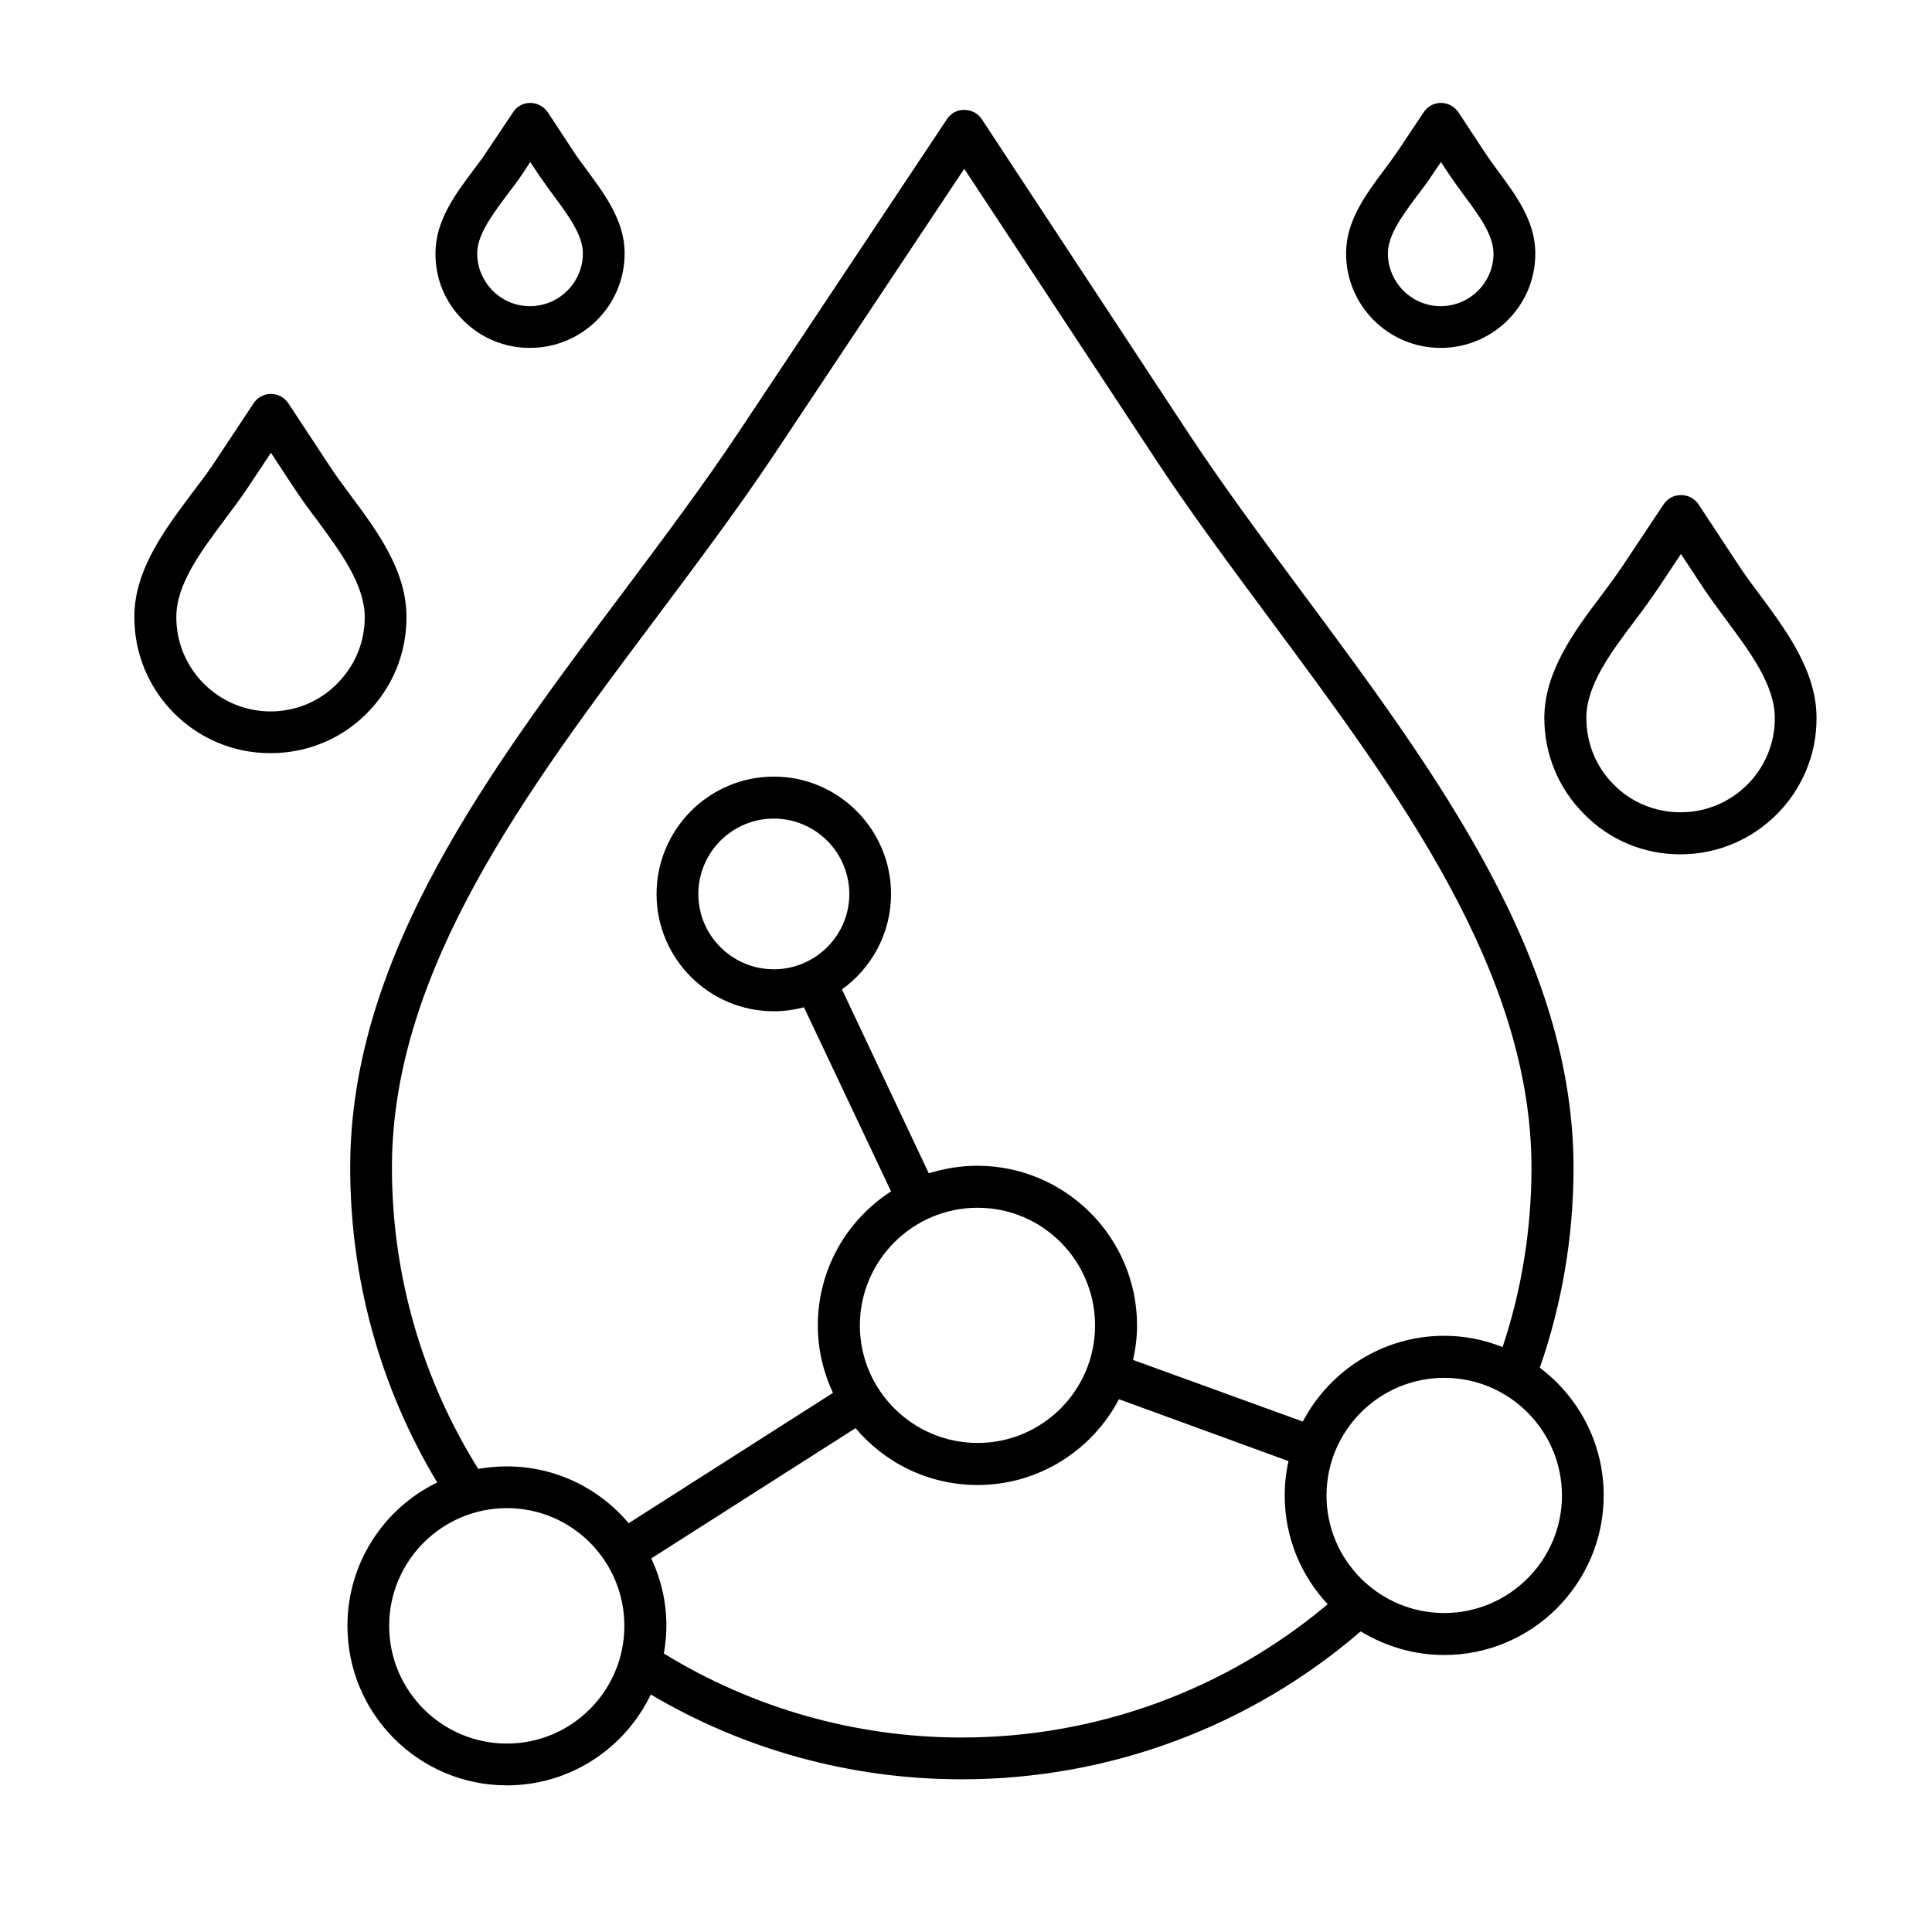 <svg xmlns="http://www.w3.org/2000/svg" xmlns:xlink="http://www.w3.org/1999/xlink" width="40" zoomAndPan="magnify" viewBox="0 0 30 30" height="40" preserveAspectRatio="xMidYMid meet" version="1.2"><defs><clipPath id="e94549a247"><path d="M 2.082 1.598 L 28.211 1.598 L 28.211 27.727 L 2.082 27.727 Z M 2.082 1.598 "/></clipPath></defs><g id="1f8c2231f7"><g clip-rule="nonzero" clip-path="url(#e94549a247)"><path style=" stroke:none;fill-rule:nonzero;fill:#000000;fill-opacity:1;" d="M 27.34 9.254 C 27.215 9.09 27.102 8.934 27 8.781 L 26.375 7.832 C 26.316 7.742 26.215 7.688 26.105 7.688 C 26.105 7.688 26.105 7.688 26.102 7.688 C 25.992 7.688 25.895 7.738 25.832 7.832 L 25.203 8.777 C 25.102 8.93 24.984 9.086 24.863 9.25 C 24.449 9.797 23.984 10.422 23.98 11.145 C 23.98 11.711 24.199 12.242 24.598 12.641 C 24.992 13.043 25.523 13.266 26.09 13.266 C 26.09 13.266 26.094 13.266 26.094 13.266 C 27.258 13.266 28.207 12.32 28.207 11.156 C 28.211 10.43 27.746 9.805 27.34 9.254 Z M 26.098 12.613 C 26.094 12.613 26.094 12.613 26.094 12.613 C 25.703 12.613 25.332 12.461 25.059 12.184 C 24.781 11.906 24.633 11.539 24.633 11.148 C 24.633 10.637 25.016 10.129 25.383 9.641 C 25.508 9.477 25.633 9.305 25.746 9.137 L 26.102 8.602 L 26.457 9.141 C 26.57 9.309 26.695 9.477 26.816 9.641 C 27.184 10.137 27.562 10.645 27.559 11.156 C 27.559 11.961 26.902 12.613 26.098 12.613 Z M 6.312 9.586 C 6.316 8.863 5.852 8.238 5.441 7.688 C 5.32 7.523 5.203 7.367 5.102 7.211 L 4.48 6.266 C 4.418 6.172 4.316 6.117 4.207 6.117 C 4.098 6.117 3.996 6.172 3.938 6.262 L 3.309 7.211 C 3.207 7.363 3.09 7.516 2.965 7.68 C 2.555 8.23 2.086 8.852 2.086 9.578 C 2.082 10.742 3.027 11.695 4.195 11.695 C 4.195 11.695 4.199 11.695 4.199 11.695 C 4.762 11.695 5.293 11.48 5.691 11.082 C 6.09 10.684 6.312 10.152 6.312 9.586 Z M 5.23 10.621 C 4.957 10.895 4.59 11.047 4.199 11.047 C 4.199 11.047 4.199 11.047 4.195 11.047 C 3.391 11.043 2.734 10.387 2.738 9.578 C 2.738 9.07 3.121 8.562 3.488 8.07 C 3.609 7.906 3.738 7.738 3.852 7.566 L 4.207 7.031 L 4.562 7.57 C 4.672 7.738 4.797 7.91 4.922 8.074 C 5.285 8.566 5.664 9.078 5.664 9.586 C 5.664 9.977 5.508 10.344 5.23 10.621 Z M 8.227 5.402 C 8.227 5.402 8.23 5.402 8.23 5.402 C 9.039 5.402 9.699 4.746 9.699 3.938 C 9.703 3.434 9.391 3.02 9.121 2.652 C 9.043 2.547 8.969 2.449 8.906 2.352 L 8.508 1.746 C 8.445 1.656 8.344 1.598 8.234 1.598 C 8.125 1.598 8.023 1.652 7.965 1.746 L 7.562 2.348 C 7.5 2.445 7.426 2.543 7.348 2.645 C 7.074 3.012 6.762 3.426 6.762 3.93 C 6.758 4.324 6.91 4.691 7.188 4.969 C 7.465 5.25 7.836 5.402 8.227 5.402 Z M 7.867 3.035 C 7.949 2.93 8.031 2.82 8.105 2.711 L 8.234 2.516 L 8.363 2.711 C 8.438 2.82 8.52 2.934 8.598 3.039 C 8.82 3.34 9.051 3.648 9.051 3.934 C 9.051 4.387 8.68 4.754 8.23 4.754 C 8.23 4.754 8.23 4.754 8.227 4.754 C 8.008 4.754 7.805 4.668 7.648 4.512 C 7.496 4.355 7.41 4.152 7.41 3.934 C 7.41 3.645 7.645 3.336 7.867 3.035 Z M 22.367 5.402 C 22.367 5.402 22.371 5.402 22.371 5.402 C 22.762 5.402 23.129 5.25 23.406 4.977 C 23.688 4.699 23.84 4.328 23.84 3.938 C 23.844 3.434 23.531 3.02 23.258 2.652 C 23.184 2.547 23.109 2.449 23.047 2.352 L 22.648 1.746 C 22.586 1.656 22.488 1.598 22.375 1.598 C 22.266 1.598 22.164 1.652 22.105 1.746 L 21.703 2.348 C 21.637 2.445 21.566 2.543 21.488 2.645 C 21.215 3.012 20.902 3.426 20.902 3.93 C 20.898 4.742 21.559 5.402 22.367 5.402 Z M 22.008 3.035 C 22.09 2.93 22.172 2.82 22.242 2.711 L 22.375 2.516 L 22.504 2.711 C 22.578 2.82 22.66 2.934 22.738 3.039 C 22.961 3.34 23.191 3.648 23.191 3.938 C 23.191 4.156 23.105 4.359 22.949 4.516 C 22.793 4.668 22.59 4.754 22.371 4.754 C 21.918 4.754 21.551 4.383 21.551 3.934 C 21.551 3.645 21.785 3.336 22.008 3.035 Z M 23.91 21.238 C 24.254 20.25 24.43 19.215 24.434 18.156 C 24.441 14.879 22.297 11.996 20.227 9.207 C 19.59 8.348 18.988 7.535 18.449 6.719 L 15.246 1.852 C 15.188 1.762 15.086 1.707 14.977 1.707 C 14.863 1.703 14.766 1.758 14.703 1.852 L 11.477 6.699 C 10.934 7.516 10.328 8.324 9.688 9.18 C 7.602 11.957 5.445 14.832 5.438 18.109 C 5.434 19.848 5.898 21.539 6.789 23.02 C 5.965 23.418 5.395 24.266 5.395 25.246 C 5.395 26.613 6.504 27.723 7.871 27.723 C 8.855 27.723 9.707 27.145 10.105 26.312 C 11.559 27.172 13.211 27.625 14.91 27.629 C 14.918 27.629 14.926 27.629 14.934 27.629 C 17.219 27.629 19.406 26.816 21.129 25.332 C 21.508 25.562 21.953 25.699 22.426 25.699 C 23.793 25.699 24.902 24.586 24.902 23.219 C 24.902 22.41 24.512 21.691 23.91 21.238 Z M 6.086 18.109 C 6.094 15.051 8.184 12.266 10.207 9.57 C 10.824 8.746 11.465 7.891 12.02 7.059 L 14.973 2.621 L 17.906 7.074 C 18.453 7.91 19.09 8.766 19.703 9.594 C 21.711 12.297 23.789 15.094 23.781 18.156 C 23.777 19.102 23.629 20.027 23.332 20.918 C 23.051 20.805 22.746 20.742 22.426 20.742 C 21.473 20.742 20.645 21.285 20.23 22.074 L 17.594 21.117 C 17.633 20.941 17.656 20.766 17.656 20.582 C 17.656 19.215 16.543 18.102 15.176 18.102 C 14.914 18.102 14.66 18.145 14.422 18.219 L 13.074 15.363 C 13.535 15.031 13.836 14.492 13.836 13.883 C 13.836 12.879 13.02 12.059 12.016 12.059 C 11.012 12.059 10.195 12.879 10.195 13.883 C 10.195 14.887 11.012 15.703 12.016 15.703 C 12.18 15.703 12.336 15.68 12.484 15.641 L 13.836 18.5 C 13.152 18.941 12.699 19.707 12.699 20.582 C 12.699 20.953 12.785 21.309 12.934 21.629 L 9.762 23.652 C 9.309 23.113 8.629 22.77 7.867 22.77 C 7.719 22.77 7.566 22.785 7.426 22.809 C 6.547 21.402 6.082 19.781 6.086 18.109 Z M 13.352 20.582 C 13.352 19.574 14.172 18.754 15.18 18.754 C 16.188 18.754 17.004 19.574 17.004 20.582 C 17.004 21.586 16.188 22.406 15.18 22.406 C 14.172 22.406 13.352 21.586 13.352 20.582 Z M 12.016 15.051 C 11.371 15.051 10.844 14.527 10.844 13.883 C 10.844 13.234 11.371 12.711 12.016 12.711 C 12.66 12.711 13.188 13.234 13.188 13.883 C 13.188 14.527 12.66 15.051 12.016 15.051 Z M 7.871 27.074 C 6.863 27.074 6.043 26.254 6.043 25.246 C 6.043 24.238 6.863 23.418 7.871 23.418 C 8.879 23.418 9.695 24.238 9.695 25.246 C 9.695 26.254 8.879 27.074 7.871 27.074 Z M 14.914 26.98 C 13.277 26.977 11.691 26.523 10.309 25.676 C 10.332 25.535 10.348 25.391 10.348 25.246 C 10.348 24.871 10.262 24.516 10.113 24.199 L 13.285 22.176 C 13.738 22.715 14.418 23.059 15.18 23.059 C 16.133 23.059 16.961 22.516 17.375 21.727 L 20.008 22.688 C 19.969 22.859 19.949 23.039 19.949 23.223 C 19.949 23.875 20.203 24.469 20.617 24.91 C 19.027 26.246 17.023 26.98 14.934 26.98 C 14.926 26.98 14.918 26.98 14.914 26.98 Z M 22.426 25.047 C 21.418 25.047 20.598 24.227 20.598 23.223 C 20.598 22.215 21.418 21.395 22.426 21.395 C 23.434 21.395 24.254 22.215 24.254 23.223 C 24.254 24.227 23.434 25.047 22.426 25.047 Z M 22.426 25.047 "/></g></g></svg>